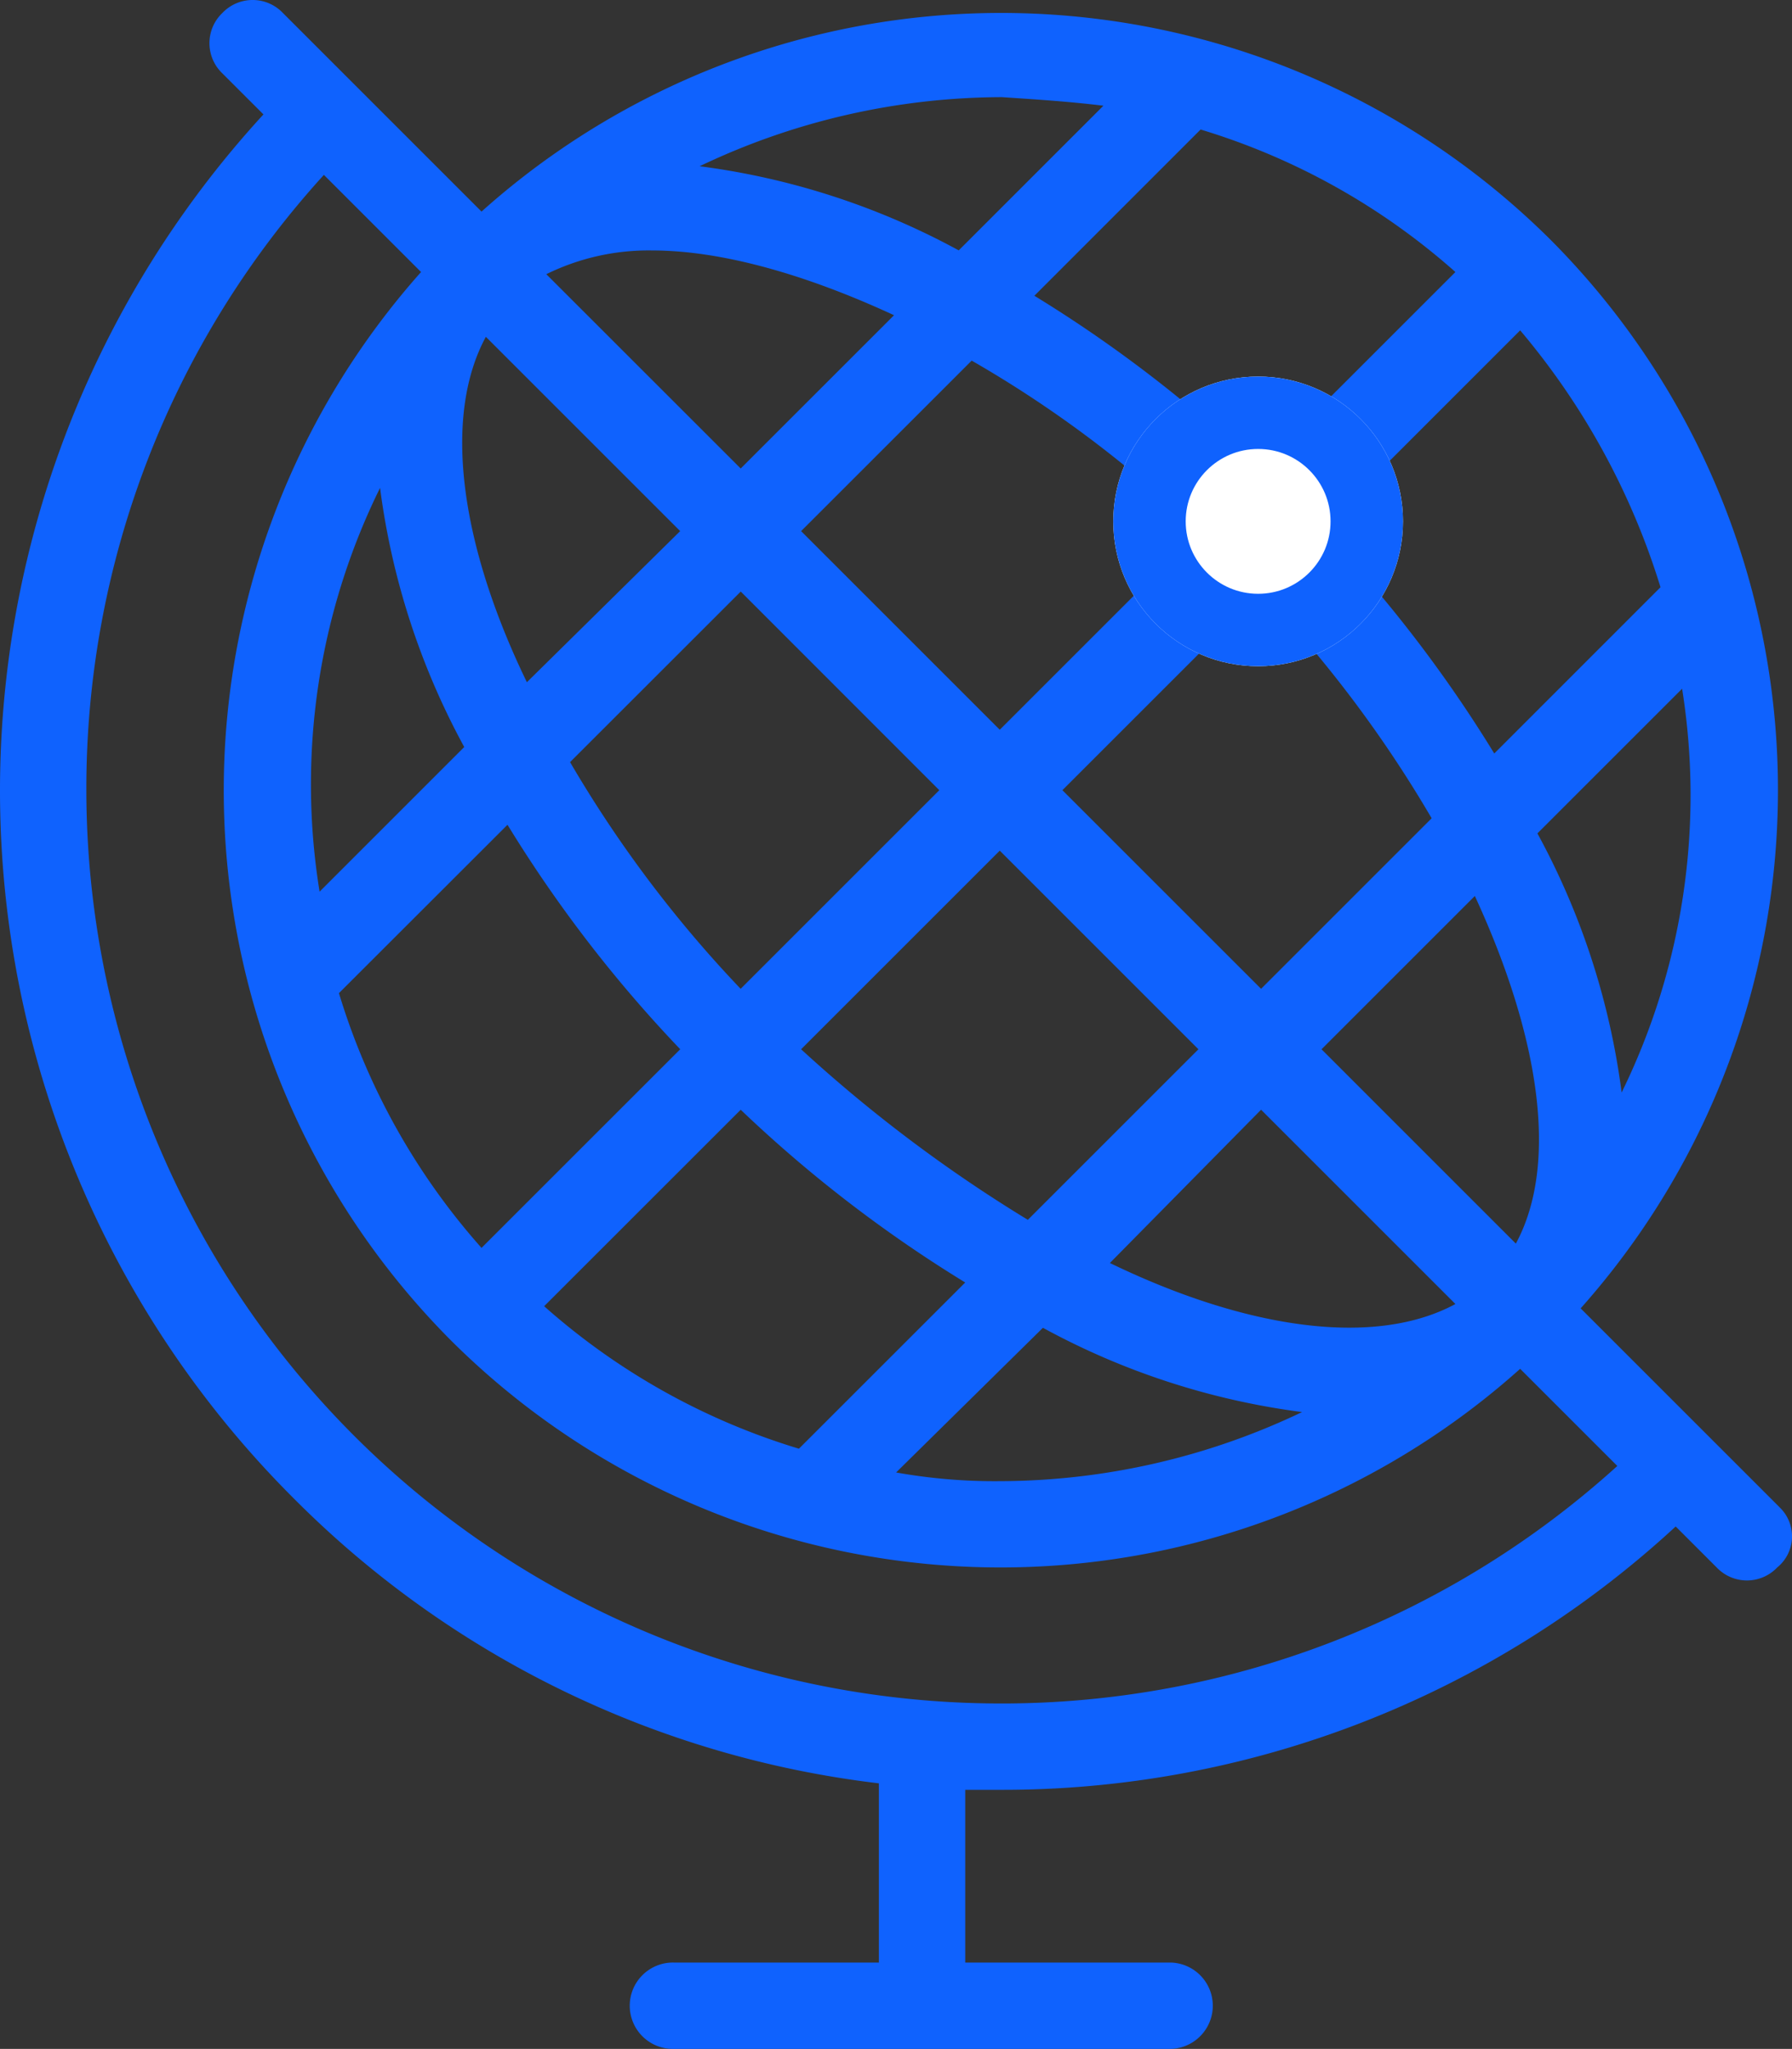 <svg xmlns="http://www.w3.org/2000/svg" xmlns:xlink="http://www.w3.org/1999/xlink" width="123.714" height="141.473" viewBox="0 0 123.714 141.473">
  <rect x="0" y="0" width="123.714" height="141.473" fill="#333333" stroke="none"/>
  <defs>
    <style>
      .cls-1 {
        fill: none;
      }

      .cls-2 {
        clip-path: url(#clip-path);
      }

      .cls-3 {
        fill: #0f62fe;
      }

      .cls-4 {
        fill: #fff;
        stroke: #0f62fe;
        stroke-width: 5px;
      }

      .cls-5 {
        stroke: none;
      }
    </style>
    <clipPath id="clip-path">
      <rect id="Rectangle_1109" data-name="Rectangle 1109" class="cls-1" width="123.714" height="141.473"/>
    </clipPath>
  </defs>
  <g id="Group_12704" data-name="Group 12704" transform="translate(-190.143 -3430)">
    <g id="Group_12690" data-name="Group 12690" transform="translate(190.143 3430)">
      <g id="Group_12689" data-name="Group 12689" class="cls-2">
        <path id="Path_11270" data-name="Path 11270" class="cls-3" d="M122.839,104.055,109.123,90.34a53.826,53.826,0,0,0-2.087-73.793,53.765,53.765,0,0,0-73.793-1.938L19.528.894a2.881,2.881,0,0,0-4.174,0,2.881,2.881,0,0,0,0,4.174L18.188,7.9a69.025,69.025,0,0,0,2.087,95.557,68.3,68.3,0,0,0,40.4,19.679V135.51H46.512a2.982,2.982,0,1,0,0,5.963H80.8a2.982,2.982,0,0,0,0-5.963H66.637V123.584h2.385A68.449,68.449,0,0,0,115.684,105.4l2.833,2.833a2.88,2.88,0,0,0,4.173,0,2.77,2.77,0,0,0,.147-4.175Zm-96.6-70.364A51.081,51.081,0,0,0,32.05,51.58l-9.987,9.988A46.3,46.3,0,0,1,26.236,33.691Zm24.9,7.155L64.847,54.561,51.132,68.276A84.328,84.328,0,0,1,39.356,52.623ZM36.374,47.107c-4.621-9.541-5.814-18.336-2.832-23.852L46.958,36.671ZM69.021,58.735,82.736,72.45,70.959,84.227A100.06,100.06,0,0,1,55.306,72.45Zm18.04,17.889L100.477,90.04c-5.517,2.982-14.313,1.789-23.854-2.832Zm17.589,9.244L91.234,72.451l10.585-10.585C106.29,71.556,107.633,80.351,104.65,85.868ZM87.061,68.276,73.345,54.561,87.061,40.846A84.32,84.32,0,0,1,98.836,56.5ZM86.91,32.349a91.953,91.953,0,0,0-15.5-11.927L82.886,8.943a46.887,46.887,0,0,1,17.591,9.84Zm-4.174,4.324L69.021,50.388,55.306,36.673,67.082,24.9A79.635,79.635,0,0,1,82.736,36.673Zm-31.6-4.324L37.715,18.933a15.984,15.984,0,0,1,7.306-1.64c4.771,0,10.584,1.64,16.7,4.472Zm-16.1,24.6a91.8,91.8,0,0,0,11.925,15.5L33.243,86.165A46.9,46.9,0,0,1,23.4,68.575Zm16.1,19.677a91.9,91.9,0,0,0,15.5,11.927L55.156,100.03a46.862,46.862,0,0,1-17.589-9.839ZM72,91.682A51.03,51.03,0,0,0,89.891,97.5a48.55,48.55,0,0,1-20.87,4.771,38.659,38.659,0,0,1-7.156-.6Zm39.952-16.249a51.013,51.013,0,0,0-5.814-17.889l9.989-9.988A46.633,46.633,0,0,1,111.954,75.433Zm2.683-34.884L103.159,52.028a91.873,91.873,0,0,0-11.927-15.5L104.948,22.81A50.436,50.436,0,0,1,114.637,40.549ZM76.175,7.3l-9.987,9.988A51.046,51.046,0,0,0,48.3,11.479a48.562,48.562,0,0,1,20.87-4.771C71.4,6.858,73.79,7.006,76.175,7.3ZM69.02,117.621A63.112,63.112,0,0,1,5.961,54.562a62.9,62.9,0,0,1,16.4-42.487l6.708,6.708a53.827,53.827,0,0,0,2.086,73.793,53.763,53.763,0,0,0,73.792,1.938l6.708,6.708a63.252,63.252,0,0,1-42.634,16.4Z"/>
      </g>
    </g>
    <g id="Ellipse_225" data-name="Ellipse 225" class="cls-4" transform="translate(267 3456)">
      <circle class="cls-5" cx="10" cy="10" r="10"/>
      <circle class="cls-1" cx="10" cy="10" r="7.5"/>
    </g>
  </g>
</svg>
